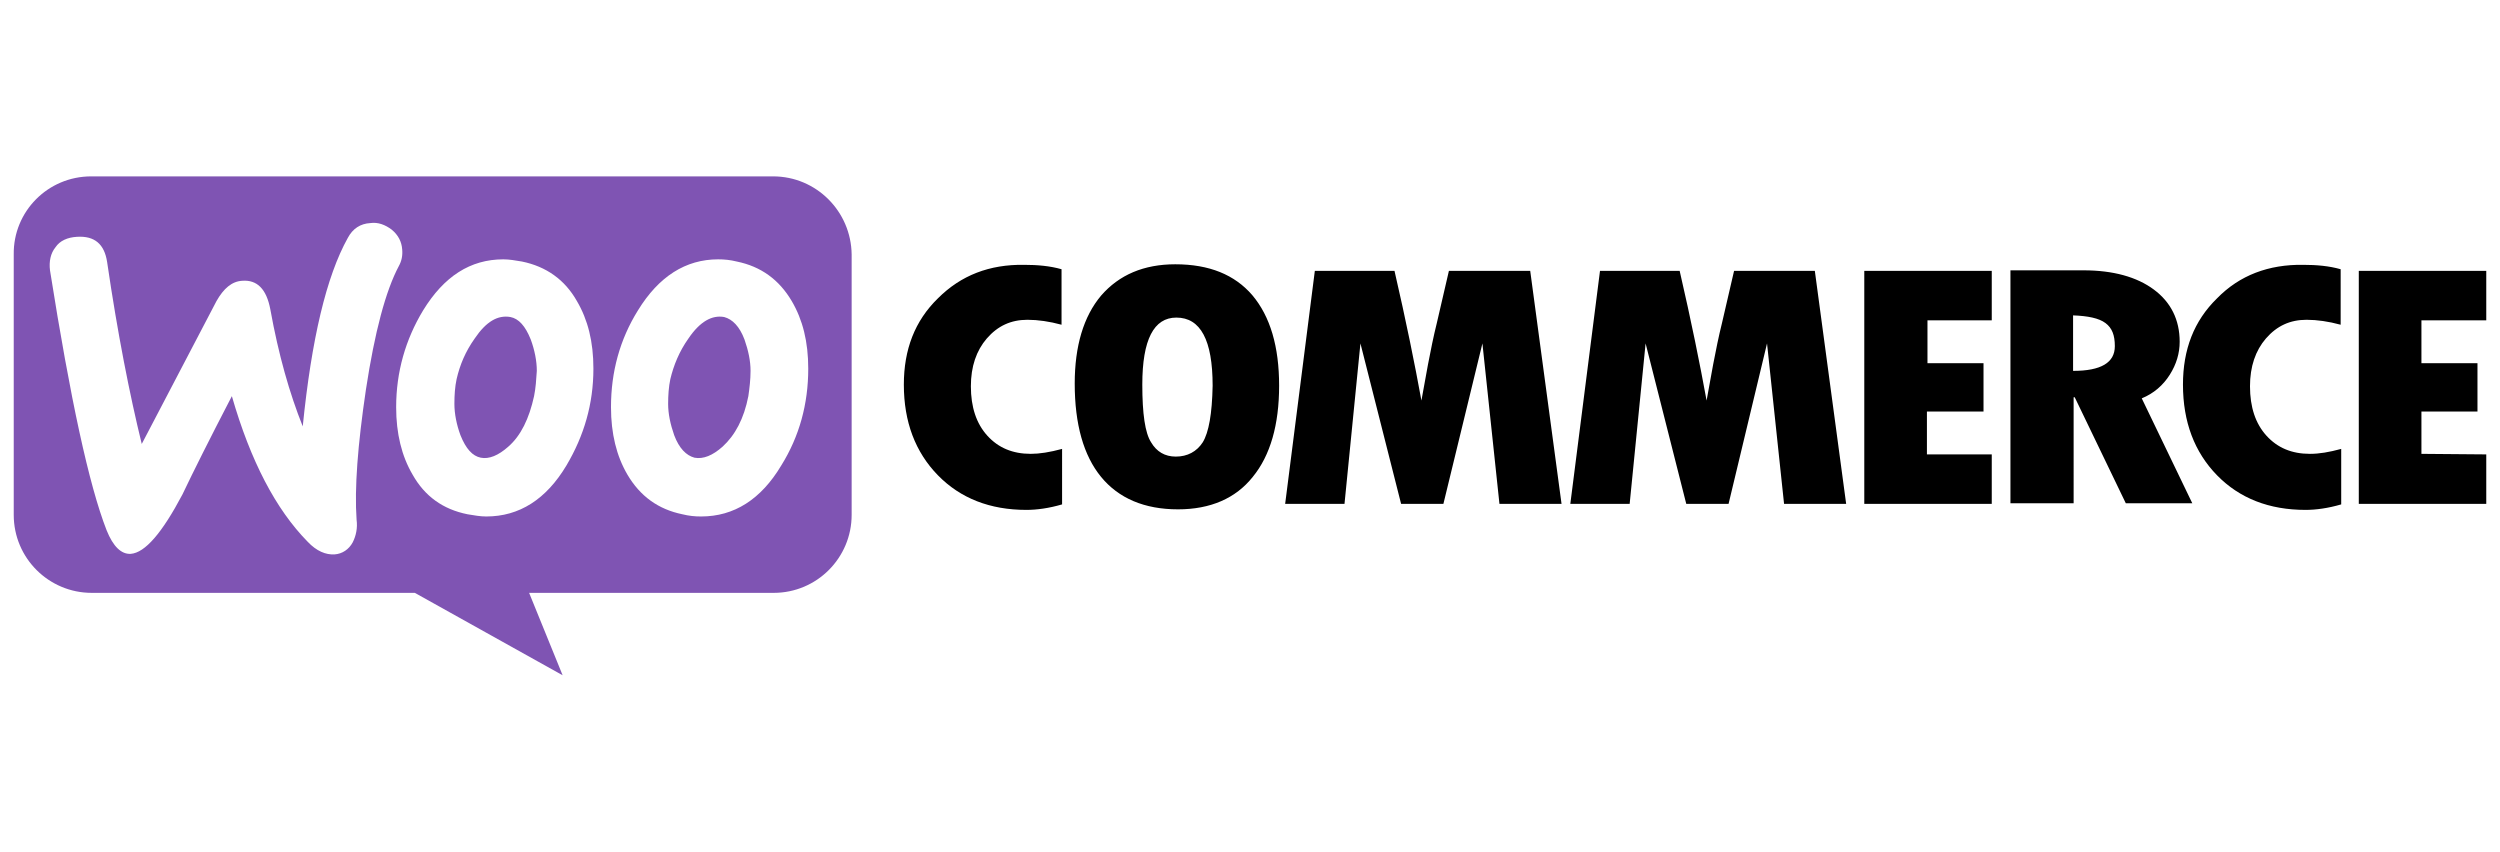 <?xml version="1.0" encoding="utf-8"?>
<!-- Generator: Adobe Illustrator 26.0.1, SVG Export Plug-In . SVG Version: 6.00 Build 0)  -->
<svg version="1.1" id="Layer_1" xmlns="http://www.w3.org/2000/svg" xmlns:xlink="http://www.w3.org/1999/xlink" x="0px" y="0px"
	 viewBox="0 0 455 155" style="enable-background:new 0 0 455 155;" xml:space="preserve">
<style type="text/css">
	.st0{fill-rule:evenodd;clip-rule:evenodd;fill:#7F54B3;}
	.st1{fill-rule:evenodd;clip-rule:evenodd;}
</style>
<g>
	<path class="st0" d="M140.7,32.1H16.6c-7.9,0-14.2,6.4-14.1,14.2v47.4c0,7.9,6.4,14.2,14.2,14.2h58.8l26.9,15l-6.1-15h44.5
		c7.9,0,14.2-6.4,14.2-14.2V46.3C154.9,38.5,148.6,32.1,140.7,32.1z M14,43.1c-1.7,0.1-3.1,0.7-3.9,1.9c-0.9,1.1-1.2,2.6-1,4.2
		c3.7,23.4,7.1,39.1,10.3,47.3c1.2,3,2.7,4.4,4.4,4.3c2.6-0.2,5.7-3.8,9.4-10.8c1.9-4,4.9-10,9-17.9c3.4,11.8,8,20.6,13.8,26.5
		c1.6,1.7,3.3,2.4,4.9,2.3c1.4-0.1,2.6-0.9,3.3-2.2c0.6-1.2,0.9-2.6,0.7-4.1c-0.4-5.7,0.2-13.6,1.7-23.7c1.6-10.5,3.6-18,6-22.5
		c0.5-0.9,0.7-1.9,0.6-3c-0.1-1.4-0.7-2.6-1.9-3.6c-1.2-0.9-2.5-1.4-3.9-1.2c-1.8,0.1-3.2,1-4.1,2.7c-3.9,7-6.6,18.4-8.2,34.3
		c-2.4-6-4.4-13-5.9-21.3c-0.7-3.7-2.4-5.4-5.1-5.2c-1.9,0.1-3.4,1.4-4.7,3.7l-13.6,26c-2.2-9-4.4-20.1-6.3-33.1
		C19,44.4,17.2,42.9,14,43.1z M134.1,47.6c4.4,0.9,7.7,3.3,10,7.2c2,3.4,3,7.4,3,12.3c0,6.4-1.6,12.3-4.9,17.6
		c-3.7,6.2-8.6,9.3-14.6,9.3c-1.1,0-2.2-0.1-3.4-0.4c-4.4-0.9-7.7-3.3-10-7.2c-2-3.4-3-7.5-3-12.3c0-6.4,1.6-12.3,4.9-17.6
		c3.8-6.2,8.7-9.3,14.6-9.3C131.8,47.2,132.9,47.3,134.1,47.6z M131.5,81.3c2.3-2.1,3.9-5.1,4.7-9.2c0.2-1.4,0.4-3,0.4-4.6
		c0-1.8-0.4-3.7-1.1-5.7c-0.9-2.4-2.2-3.7-3.7-4.1c-2.2-0.4-4.4,0.8-6.5,3.9c-1.7,2.4-2.7,4.9-3.3,7.4c-0.3,1.4-0.4,3-0.4,4.5
		c0,1.8,0.4,3.7,1.1,5.7c0.9,2.4,2.2,3.7,3.7,4.1C128,83.6,129.7,82.9,131.5,81.3z M105,54.8c-2.2-3.9-5.6-6.3-10-7.2
		c-1.2-0.2-2.3-0.4-3.4-0.4c-6,0-10.8,3.1-14.6,9.3c-3.2,5.3-4.9,11.2-4.9,17.6c0,4.8,1,8.9,3,12.3c2.2,3.9,5.5,6.3,10,7.2
		c1.2,0.2,2.3,0.4,3.4,0.4c6,0,10.9-3.1,14.6-9.3c3.2-5.4,4.9-11.2,4.9-17.6C108,62.2,107,58.2,105,54.8z M97.2,72.1
		c-0.9,4.1-2.4,7.2-4.7,9.2c-1.8,1.6-3.5,2.3-5,2s-2.7-1.6-3.7-4.1c-0.7-1.9-1.1-3.9-1.1-5.7c0-1.6,0.1-3.1,0.4-4.5
		c0.6-2.6,1.6-5,3.3-7.4c2.1-3.1,4.2-4.3,6.5-3.9c1.5,0.3,2.7,1.6,3.7,4.1c0.7,1.9,1.1,3.9,1.1,5.7C97.6,69.1,97.5,70.6,97.2,72.1z"
		/>
	<path class="st1" d="M170.7,54.3c-4.2,4.1-6.2,9.3-6.2,15.7c0,6.8,2.1,12.3,6.2,16.5c4.1,4.2,9.5,6.3,16.1,6.3c1.9,0,4.1-0.3,6.5-1
		V81.7c-2.2,0.6-4.1,0.9-5.7,0.9c-3.3,0-5.9-1.1-7.9-3.3s-3-5.2-3-9c0-3.6,1-6.5,2.9-8.7c2-2.3,4.4-3.4,7.4-3.4c1.9,0,4,0.3,6.2,0.9
		V49c-2.1-0.6-4.4-0.8-6.8-0.8C180.1,48.1,174.9,50.1,170.7,54.3z M213.9,48.1c-5.7,0-10.2,1.9-13.5,5.7c-3.2,3.8-4.8,9.2-4.8,16
		c0,7.4,1.6,13.1,4.8,17s7.9,5.9,14,5.9c5.9,0,10.5-2,13.6-5.9c3.2-3.9,4.8-9.5,4.8-16.6s-1.6-12.6-4.9-16.5
		C224.7,50,220.1,48.1,213.9,48.1z M218.9,80.5c-1.1,1.7-2.8,2.6-4.9,2.6c-2,0-3.5-0.9-4.5-2.6c-1.1-1.7-1.6-5.2-1.6-10.5
		c0-8.2,2.1-12.2,6.2-12.2c4.4,0,6.6,4.1,6.6,12.4C220.6,75.3,220,78.7,218.9,80.5z M263.7,49.3l-2.2,9.5c-0.6,2.4-1.1,4.9-1.6,7.5
		l-1.2,6.6c-1.2-6.6-2.8-14.5-4.9-23.6h-14.5l-5.4,42.4h10.8l2.9-29.2l7.4,29.2h7.7l7.1-29.2l3.1,29.2h11.3l-5.7-42.4
		C278.5,49.3,263.7,49.3,263.7,49.3z M315.6,49.3l-2.2,9.5c-0.6,2.4-1.1,4.9-1.6,7.5l-1.2,6.6c-1.2-6.6-2.8-14.5-4.9-23.6h-14.5
		l-5.4,42.4h10.8l2.9-29.2l7.4,29.2h7.7l7-29.2l3.1,29.2H336l-5.7-42.4C330.3,49.3,315.6,49.3,315.6,49.3z M350.9,74.9H361v-8.8
		h-10.2v-7.8h11.7v-9h-23.2v42.4h23.2v-9h-11.8v-7.8H350.9z M394.9,68.2c1.2-1.9,1.8-3.9,1.8-6c0-4-1.6-7.2-4.7-9.5
		s-7.4-3.5-12.8-3.5h-13.3v42.4h11.5V72.3h0.2l9.3,19.3H399l-9.2-19.1C392,71.6,393.7,70.1,394.9,68.2z M377.3,67.5V57.4
		c2.7,0.1,4.7,0.5,5.9,1.4c1.2,0.9,1.7,2.2,1.7,4.2C384.9,66,382.4,67.5,377.3,67.5z M403.5,54.3c-4.2,4.1-6.2,9.3-6.2,15.7
		c0,6.8,2.1,12.3,6.2,16.5s9.5,6.3,16.1,6.3c1.9,0,4.1-0.3,6.5-1V81.7c-2.2,0.6-4,0.9-5.7,0.9c-3.3,0-5.9-1.1-7.9-3.3s-3-5.2-3-9
		c0-3.6,1-6.5,2.9-8.7c2-2.3,4.4-3.4,7.4-3.4c1.9,0,4,0.3,6.2,0.9V49c-2.1-0.6-4.4-0.8-6.8-0.8C412.9,48.1,407.6,50.1,403.5,54.3z
		 M440.7,82.6v-7.7h10.2v-8.8h-10.2v-7.8h11.8v-9h-23.2v42.4h23.2v-9L440.7,82.6L440.7,82.6z"/>
</g>
</svg>
